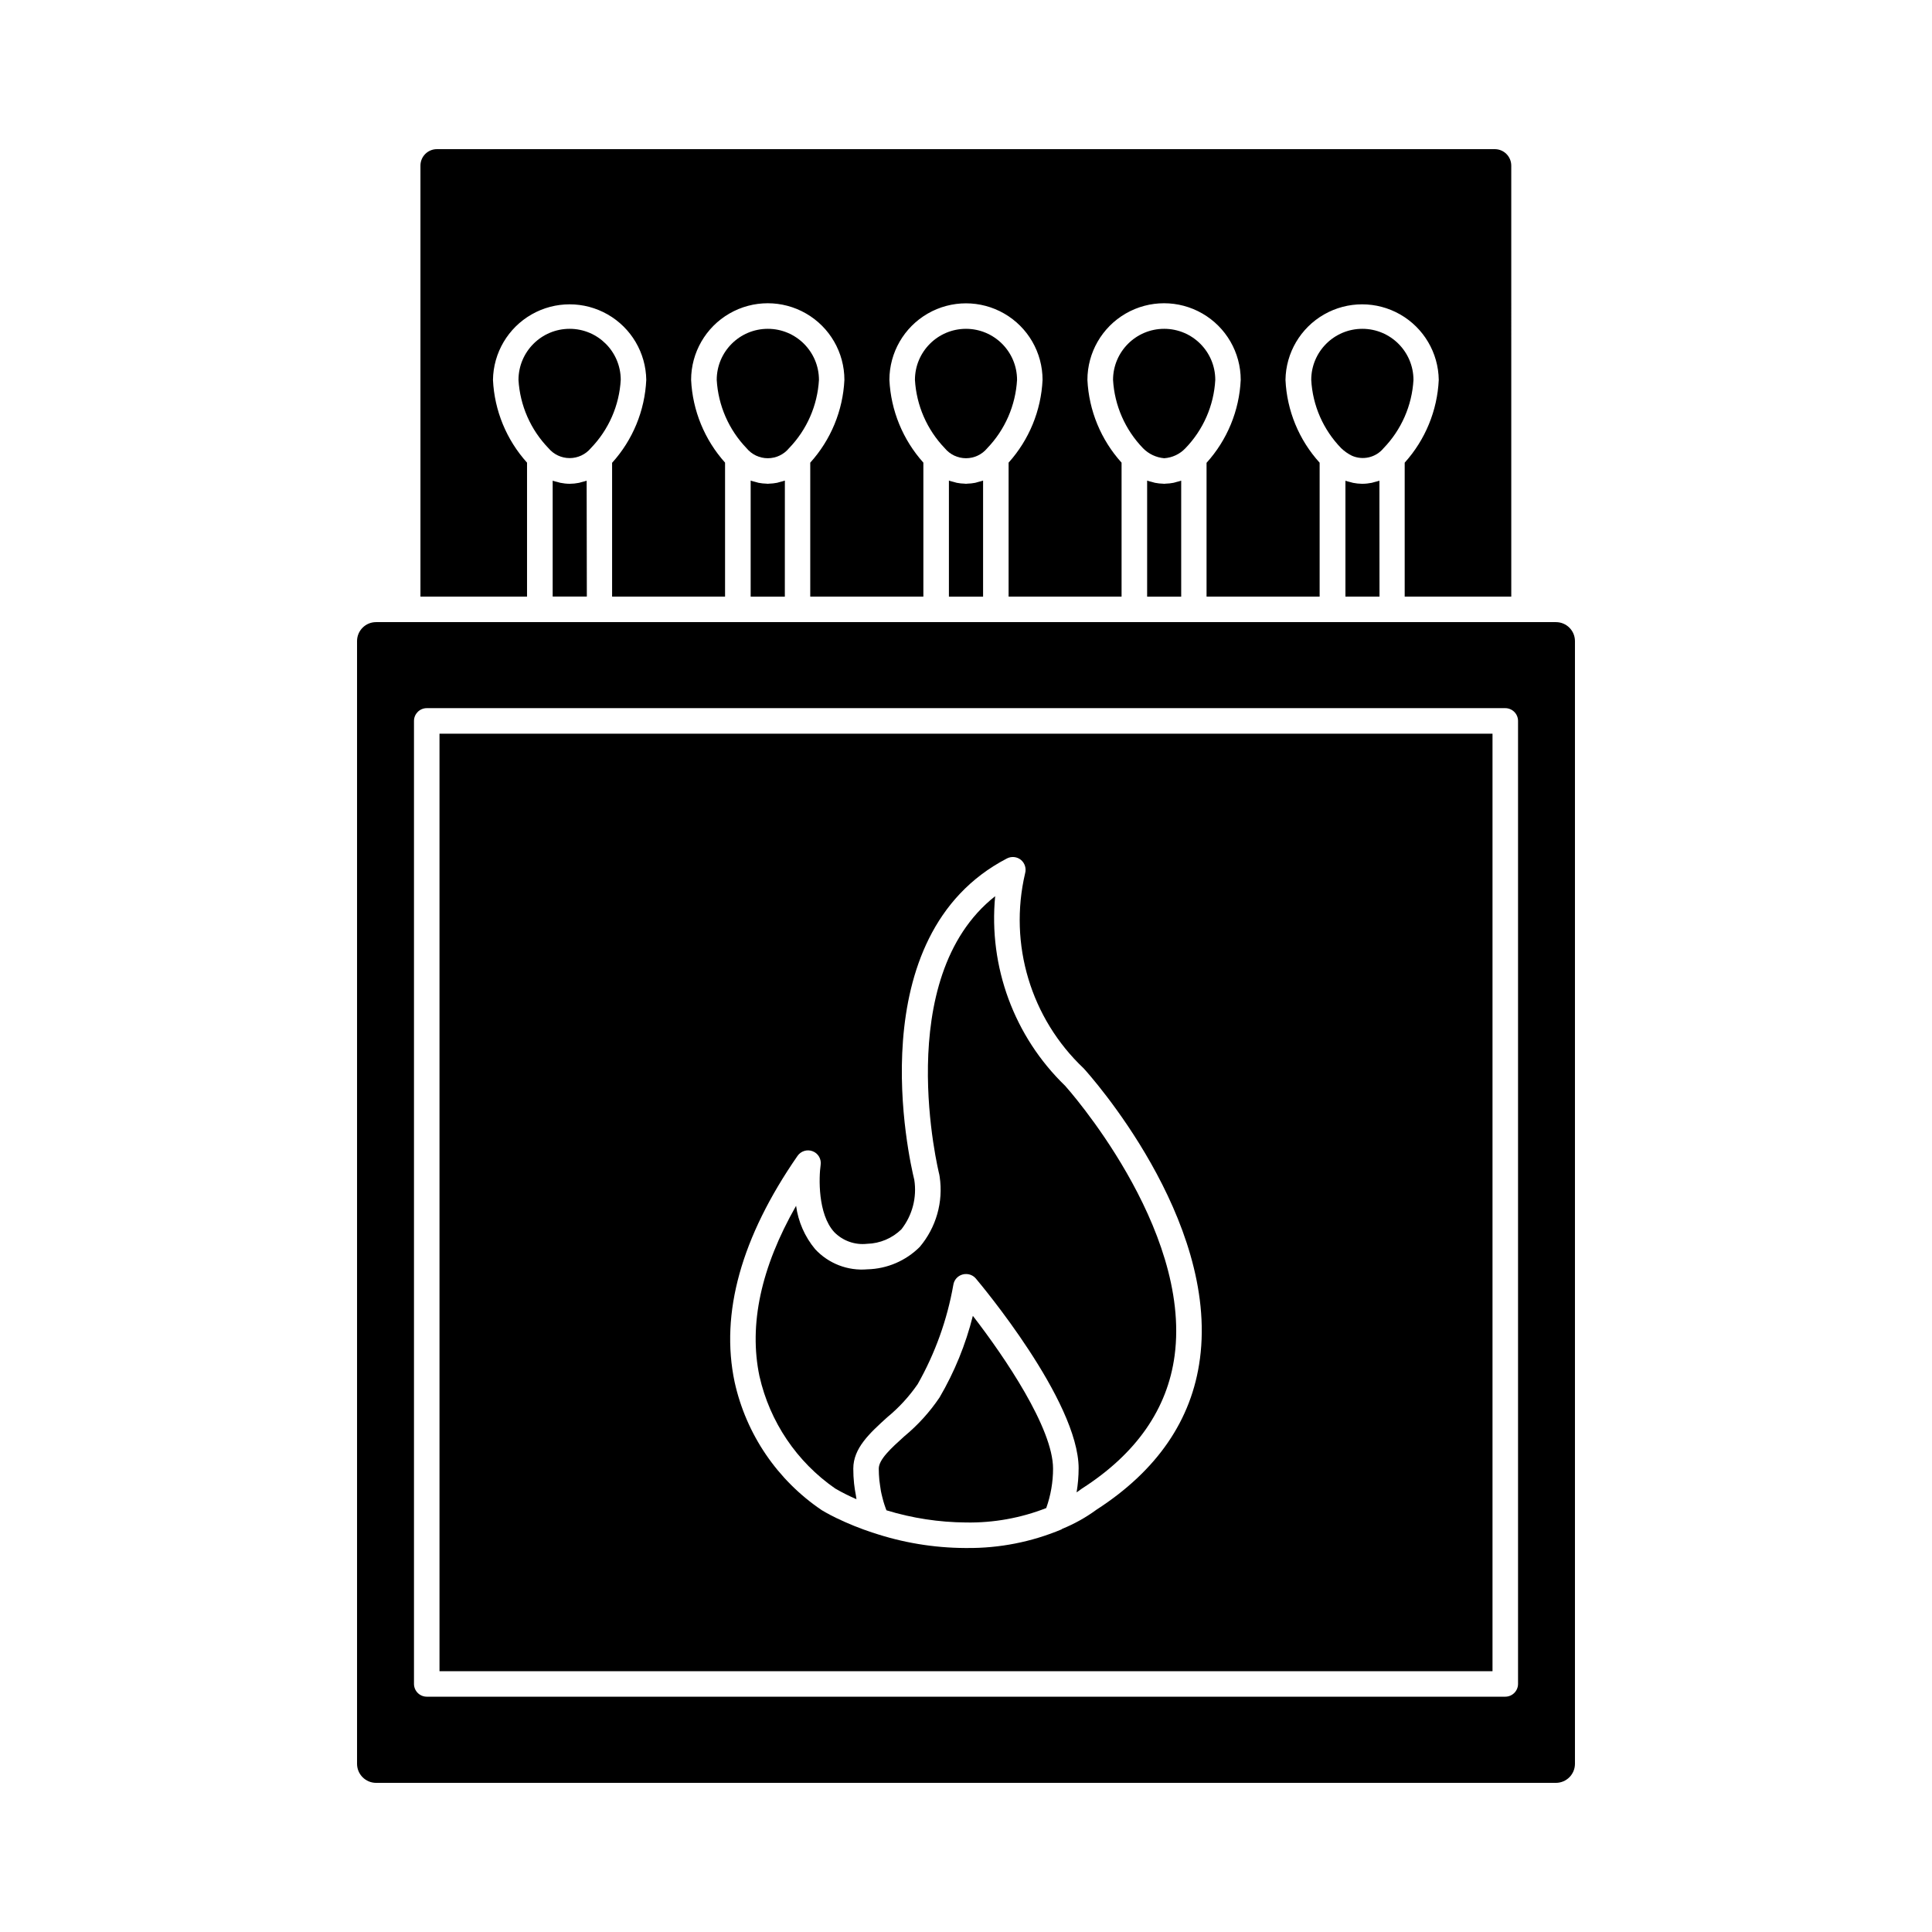 <?xml version="1.0" encoding="UTF-8"?>
<!-- Uploaded to: ICON Repo, www.iconrepo.com, Generator: ICON Repo Mixer Tools -->
<svg fill="#000000" width="800px" height="800px" version="1.1" viewBox="144 144 512 512" xmlns="http://www.w3.org/2000/svg">
 <g>
  <path d="m347.47 231.14c-7.469 0.008-13.523 6.062-13.531 13.531 0.391 6.785 3.195 13.207 7.906 18.105 1.383 1.684 3.449 2.66 5.629 2.66 2.18 0 4.246-0.977 5.629-2.66 4.727-4.891 7.539-11.316 7.93-18.105-0.016-7.481-6.082-13.535-13.562-13.531z"/>
  <path d="m352 271.36c-0.395 0.156-0.836 0.238-1.25 0.355-0.277 0.074-0.551 0.172-0.828 0.23-0.707 0.137-1.422 0.215-2.141 0.23-0.102 0-0.207 0.035-0.312 0.035-0.102 0-0.211-0.035-0.32-0.035-0.715-0.016-1.43-0.094-2.133-0.23-0.285-0.059-0.559-0.16-0.844-0.234-0.395-0.113-0.828-0.195-1.238-0.352v30.754h9.055z"/>
  <path d="m404.53 271.36c-0.41 0.137-0.828 0.254-1.254 0.352-0.277 0.074-0.547 0.176-0.824 0.23v0.004c-0.703 0.137-1.418 0.215-2.137 0.23-0.105 0-0.207 0.035-0.316 0.035-0.105 0-0.211-0.035-0.32-0.035h0.004c-0.715-0.016-1.43-0.094-2.133-0.23-0.281-0.059-0.559-0.16-0.844-0.234-0.395-0.113-0.828-0.195-1.234-0.352v30.754h9.055z"/>
  <path d="m294.97 231.14c-7.481-0.004-13.547 6.051-13.566 13.531 0.395 6.793 3.219 13.219 7.953 18.105 1.387 1.664 3.441 2.625 5.606 2.625 2.168 0 4.219-0.961 5.606-2.625 4.742-4.891 7.559-11.332 7.934-18.133-0.023-7.457-6.07-13.496-13.531-13.504z"/>
  <path d="m299.47 271.39c-0.395 0.152-0.828 0.23-1.238 0.344-0.266 0.07-0.527 0.164-0.789 0.219-0.809 0.164-1.629 0.25-2.453 0.254-0.84-0.004-1.68-0.094-2.5-0.262-0.25-0.051-0.5-0.141-0.75-0.207-0.426-0.109-0.859-0.195-1.277-0.352v30.699h9.055z"/>
  <path d="m400 231.14c-7.473 0.008-13.523 6.062-13.531 13.531 0.395 6.785 3.195 13.207 7.906 18.105 1.383 1.684 3.449 2.66 5.629 2.66 2.18 0 4.242-0.977 5.629-2.66 4.707-4.898 7.508-11.32 7.898-18.105-0.008-7.469-6.062-13.523-13.531-13.531z"/>
  <path d="m452.53 231.14c-7.477-0.004-13.547 6.051-13.562 13.531 0.391 6.793 3.211 13.215 7.938 18.105 1.496 1.531 3.492 2.477 5.625 2.66 2.133-0.145 4.133-1.082 5.602-2.633 4.742-4.891 7.559-11.332 7.93-18.133-0.008-7.469-6.059-13.523-13.531-13.531z"/>
  <path d="m457.03 271.38c-0.395 0.152-0.828 0.23-1.238 0.344-0.273 0.074-0.539 0.172-0.812 0.223-0.688 0.137-1.387 0.211-2.086 0.227-0.121 0-0.238 0.039-0.363 0.039-0.121 0-0.164-0.027-0.246-0.027-0.742-0.016-1.48-0.094-2.203-0.238-0.281-0.059-0.559-0.16-0.84-0.234-0.414-0.113-0.832-0.191-1.238-0.352v30.754h9.027z"/>
  <path d="m556.34 308.87h-312.68c-2.773-0.004-5.027 2.234-5.039 5.008v297.56c0.008 2.777 2.262 5.027 5.039 5.039h312.68c2.781-0.012 5.031-2.262 5.039-5.039v-297.56c-0.012-2.773-2.266-5.012-5.039-5.008zm-10.043 281.39c-0.008 1.863-1.516 3.375-3.383 3.379h-285.82c-1.863-0.004-3.375-1.516-3.383-3.379v-255.21c0.008-1.867 1.516-3.379 3.383-3.383h285.82c1.867 0.004 3.379 1.516 3.383 3.383z"/>
  <path d="m509.56 271.39c-0.395 0.148-0.828 0.227-1.238 0.34-0.27 0.07-0.531 0.164-0.789 0.219-0.816 0.164-1.648 0.254-2.481 0.258h-0.148c-0.777-0.012-1.555-0.094-2.316-0.246-0.277-0.055-0.543-0.148-0.816-0.219-0.395-0.109-0.82-0.188-1.219-0.34v30.699h9.031z"/>
  <path d="m283.67 266.61c-5.453-6.047-8.645-13.797-9.027-21.93 0.102-7.191 3.992-13.789 10.238-17.355 6.242-3.566 13.906-3.566 20.148 0 6.242 3.566 10.137 10.164 10.238 17.355-0.379 8.152-3.578 15.918-9.055 21.969v35.461h29.934v-35.508c-5.43-6.055-8.609-13.797-8.996-21.922 0-7.258 3.871-13.965 10.156-17.594 6.285-3.629 14.027-3.629 20.312 0 6.285 3.629 10.156 10.336 10.156 17.594-0.391 8.137-3.59 15.887-9.051 21.93v35.5h29.977v-35.508c-5.434-6.055-8.613-13.797-9-21.922 0-7.25 3.871-13.949 10.148-17.574 6.277-3.625 14.016-3.625 20.293 0 6.281 3.625 10.148 10.324 10.148 17.574-0.383 8.125-3.562 15.871-9 21.922v35.508h29.938v-35.5c-5.461-6.043-8.66-13.793-9.051-21.93 0-7.258 3.871-13.965 10.156-17.594 6.285-3.629 14.027-3.629 20.312 0 6.285 3.629 10.16 10.336 10.16 17.594-0.379 8.152-3.578 15.918-9.055 21.969v35.461h29.969v-35.488c-5.481-6.035-8.68-13.797-9.051-21.941 0.098-7.191 3.992-13.789 10.234-17.355 6.242-3.566 13.906-3.566 20.152 0 6.242 3.566 10.137 10.164 10.234 17.355-0.383 8.133-3.574 15.883-9.027 21.93v35.5h28.246l-0.004-114.22c-0.004-2.387-1.918-4.328-4.305-4.363h-280.41c-2.41 0-4.363 1.953-4.363 4.363v114.22h28.246z"/>
  <path d="m260.47 338.43v248.45h279.06v-248.45zm201.52 165.68c-2.129 16.199-11.363 29.629-27.465 40.012l-0.004 0.004c-2.793 2.039-5.824 3.731-9.027 5.035-0.051 0.055-0.105 0.102-0.168 0.141-7.934 3.328-16.461 5.008-25.066 4.934h-0.543c-8.297-0.047-16.535-1.414-24.402-4.059h-0.035c-3.332-1.094-6.586-2.41-9.742-3.934-2.336-1.148-3.652-1.969-3.754-2.027-11.77-7.941-20.039-20.098-23.102-33.961-3.856-18.23 1.754-38.391 16.672-59.938 0.898-1.289 2.566-1.797 4.027-1.219 1.461 0.566 2.328 2.07 2.098 3.621-0.477 3.312-0.789 12.988 3.586 17.789 2.273 2.328 5.492 3.477 8.727 3.113 3.41-0.086 6.664-1.465 9.102-3.856 2.894-3.707 4.129-8.445 3.402-13.094-1.324-5.344-14.852-64.707 24.559-85.176 1.207-0.621 2.668-0.469 3.719 0.395 1.035 0.879 1.457 2.281 1.082 3.586-4.387 18.754 1.523 38.422 15.523 51.648 1.559 1.688 35.754 39.809 30.816 76.984z"/>
  <path d="m365.34 538.47c1.816 1.059 3.699 2.004 5.633 2.832 0-0.105-0.027-0.219-0.051-0.328-0.051-0.254-0.074-0.523-0.121-0.789-0.184-1-0.363-2.008-0.465-3.035v0.004c-0.137-1.316-0.207-2.637-0.203-3.961 0-5.445 4.359-9.398 8.98-13.59 3.094-2.539 5.812-5.5 8.082-8.793 4.625-8.16 7.82-17.055 9.445-26.297 0.195-1.316 1.145-2.394 2.426-2.754 0.316-0.094 0.648-0.137 0.98-0.125 0.98 0 1.914 0.43 2.555 1.18 1.109 1.32 27.25 32.41 27.25 50.352h-0.004c-0.004 2.098-0.184 4.191-0.531 6.262v0.062c0.719-0.484 1.102-0.789 1.109-0.789 0.094-0.074 0.203-0.152 0.309-0.219 14.41-9.238 22.672-21.105 24.555-35.262 4.519-34.055-28.684-71.109-29.02-71.477l-0.004-0.004c-13.5-13.055-20.324-31.547-18.535-50.242-27.609 21.762-14.957 73.211-14.805 73.766 0.051 0.188 0.082 0.379 0.098 0.574 1 6.672-0.926 13.453-5.281 18.609-3.691 3.684-8.66 5.809-13.875 5.934-5.203 0.457-10.32-1.527-13.863-5.363-2.719-3.273-4.465-7.25-5.031-11.469-9.312 16.328-12.574 31.488-9.703 45.18h0.004c2.731 12.074 9.891 22.688 20.066 29.742z"/>
  <path d="m423.07 533.2c0-10.691-12.82-29.59-21.254-40.488-1.898 7.59-4.867 14.871-8.82 21.621-2.602 3.863-5.746 7.332-9.336 10.297-3.488 3.148-6.777 6.133-6.777 8.574 0 1.02 0.059 2.019 0.148 3.012 0.047 0.488 0.125 0.965 0.195 1.449 0.07 0.484 0.129 0.965 0.215 1.441 0.109 0.578 0.25 1.152 0.395 1.723 0.094 0.375 0.184 0.742 0.293 1.113 0.16 0.555 0.348 1.102 0.539 1.645 0.078 0.223 0.164 0.441 0.25 0.66h0.004c6.836 2.09 13.938 3.176 21.086 3.227 7.266 0.125 14.484-1.172 21.254-3.82 1.195-3.356 1.809-6.891 1.809-10.453z"/>
  <path d="m505.02 231.14c-7.469 0.008-13.523 6.062-13.527 13.531 0.363 6.797 3.188 13.23 7.938 18.105 0.84 0.809 1.797 1.48 2.84 1.996 2.914 1.285 6.328 0.484 8.363-1.969 4.734-4.887 7.559-11.312 7.949-18.105 0-7.488-6.074-13.559-13.562-13.559z"/>
 </g>
</svg>